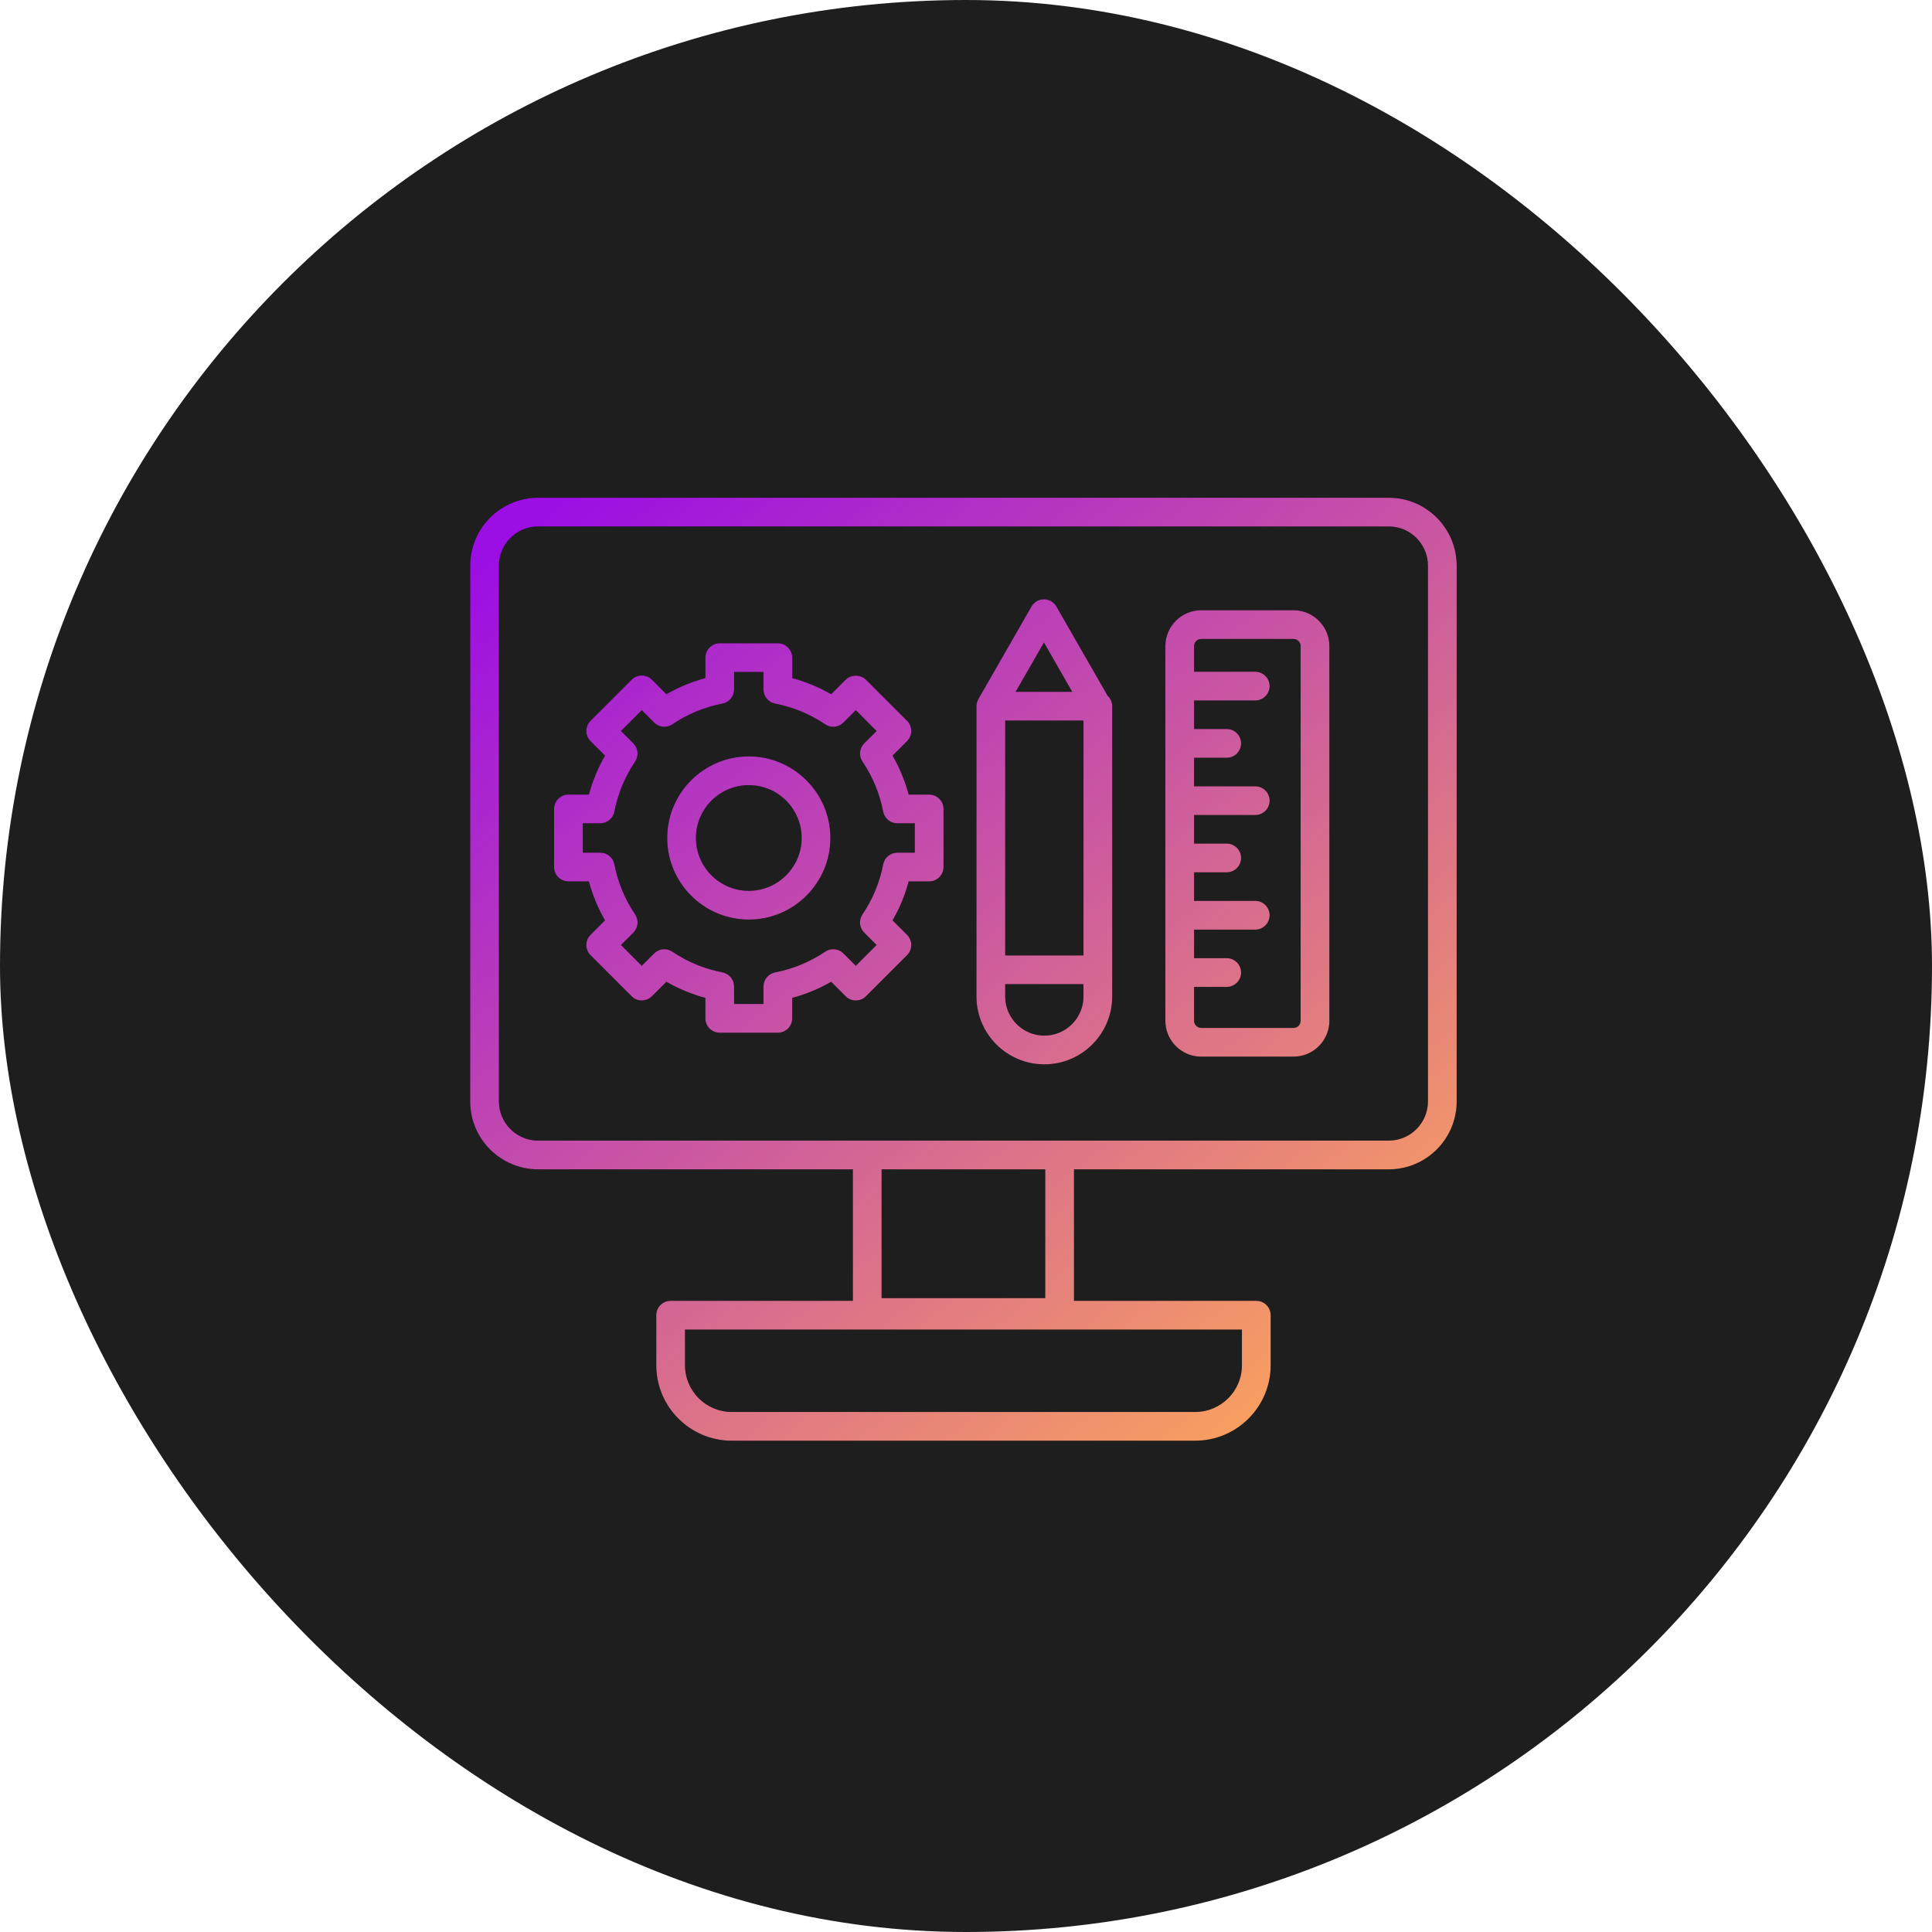 <svg xmlns="http://www.w3.org/2000/svg" width="302" height="302" viewBox="0 0 302 302" fill="none"><rect width="302" height="302" rx="151" fill="#1E1E1E"></rect><path d="M217.087 77.805C222.939 77.805 227.699 82.564 227.699 88.417V172.173C227.699 178.025 222.939 182.785 217.087 182.785H167.881V203.34H196.379C197.618 203.34 198.625 204.345 198.625 205.585V213.41C198.625 219.911 193.335 225.201 186.834 225.201H114.376C107.875 225.201 102.585 219.912 102.585 213.41V205.585C102.585 204.345 103.591 203.34 104.831 203.34H133.315V182.785H84.109C78.259 182.785 73.498 178.025 73.498 172.173V88.417C73.498 82.565 78.259 77.805 84.109 77.805H217.087ZM107.076 213.41C107.076 217.435 110.351 220.71 114.376 220.71H186.833C190.858 220.71 194.133 217.435 194.133 213.41V207.831H107.076V213.41ZM137.806 202.919H163.39V182.785H137.806V202.919ZM84.109 82.295C80.735 82.295 77.989 85.041 77.989 88.417V172.173C77.989 175.548 80.735 178.294 84.109 178.294H217.087C220.463 178.294 223.208 175.548 223.208 172.173V88.417C223.208 85.041 220.463 82.295 217.087 82.295H84.109ZM163.184 93.678C163.988 93.678 164.73 94.108 165.131 94.805L173.134 108.746C173.575 109.156 173.856 109.737 173.856 110.387V155.764C173.856 161.615 169.097 166.373 163.246 166.373C157.395 166.373 152.635 161.614 152.635 155.764V110.387C152.635 110.206 152.663 110.032 152.703 109.863C152.714 109.817 152.731 109.773 152.745 109.728C152.785 109.596 152.837 109.471 152.899 109.352C152.913 109.325 152.918 109.295 152.933 109.269L161.235 94.805C161.636 94.107 162.379 93.678 163.184 93.678ZM202.195 95.39C205.286 95.39 207.8 97.902 207.8 100.993V159.565C207.8 162.655 205.286 165.168 202.195 165.168H187.764C184.674 165.168 182.161 162.654 182.161 159.565V100.993C182.161 97.903 184.675 95.39 187.764 95.39H202.195ZM157.126 155.764C157.126 159.138 159.872 161.882 163.246 161.882C166.62 161.882 169.364 159.138 169.364 155.764V153.838H157.126V155.764ZM121.587 100.551C122.826 100.551 123.832 101.557 123.832 102.797V105.993C125.965 106.568 128.003 107.412 129.923 108.515L132.186 106.25C133.026 105.408 134.518 105.407 135.361 106.25L141.787 112.674C142.208 113.095 142.445 113.667 142.445 114.262C142.445 114.857 142.208 115.429 141.787 115.85L139.522 118.114C140.625 120.035 141.469 122.074 142.043 124.205H145.24C146.48 124.205 147.486 125.211 147.486 126.45V135.531C147.486 136.771 146.48 137.776 145.24 137.776H142.045C141.469 139.915 140.627 141.954 139.524 143.869L141.787 146.131C142.208 146.552 142.445 147.122 142.445 147.718C142.445 148.313 142.208 148.885 141.787 149.306L135.361 155.729C134.484 156.607 133.063 156.607 132.186 155.729L129.923 153.467C128.002 154.569 125.964 155.413 123.832 155.987V159.185C123.832 160.424 122.826 161.43 121.587 161.431H112.506C111.266 161.431 110.26 160.424 110.26 159.185V155.989C108.121 155.413 106.083 154.569 104.168 153.468L101.905 155.729C101.028 156.607 99.607 156.607 98.73 155.729L92.306 149.306C91.885 148.885 91.647 148.313 91.647 147.718C91.648 147.122 91.885 146.552 92.306 146.131L94.568 143.869C93.467 141.955 92.624 139.917 92.048 137.776H88.853C87.613 137.776 86.606 136.771 86.606 135.531V126.45C86.607 125.211 87.613 124.205 88.853 124.205H92.048C92.624 122.072 93.468 120.034 94.57 118.114L92.306 115.85C91.428 114.973 91.428 113.551 92.306 112.674L98.73 106.25C99.606 105.373 101.028 105.373 101.905 106.25L104.168 108.514C106.082 107.413 108.119 106.569 110.26 105.993V102.797C110.26 101.557 111.266 100.551 112.506 100.551H121.587ZM187.764 99.881C187.151 99.881 186.653 100.379 186.653 100.993V105.003H196.215C197.454 105.003 198.461 106.009 198.461 107.249C198.461 108.489 197.454 109.494 196.215 109.494H186.653V113.958H191.754C192.994 113.958 194 114.964 194 116.204C194 117.444 192.993 118.449 191.754 118.449H186.653V122.911H196.215C197.454 122.911 198.461 123.918 198.461 125.157C198.461 126.397 197.454 127.402 196.215 127.402H186.653V131.866H191.754C192.994 131.866 194 132.873 194 134.112C194 135.352 192.993 136.357 191.754 136.357H186.653V140.819H196.215C197.454 140.819 198.461 141.826 198.461 143.065C198.461 144.305 197.454 145.312 196.215 145.312H186.653V149.774H191.754C192.994 149.774 194 150.781 194 152.021C194 153.26 192.993 154.266 191.754 154.266H186.653V159.565C186.653 160.178 187.151 160.677 187.764 160.677H202.195C202.809 160.677 203.308 160.178 203.308 159.565V100.993C203.308 100.379 202.809 99.881 202.195 99.881H187.764ZM114.752 107.776C114.752 108.851 113.99 109.776 112.935 109.98C110.106 110.529 107.469 111.619 105.101 113.222C104.207 113.825 103.014 113.71 102.254 112.95L100.316 111.013L97.068 114.262L99.005 116.198C99.765 116.957 99.881 118.149 99.28 119.041C97.674 121.427 96.581 124.064 96.036 126.878C95.831 127.934 94.906 128.695 93.831 128.695H91.098V133.285H93.831C94.906 133.285 95.831 134.047 96.036 135.103C96.584 137.931 97.675 140.567 99.277 142.936C99.881 143.828 99.766 145.022 99.005 145.782L97.068 147.718L100.316 150.967L102.254 149.031C103.017 148.27 104.21 148.157 105.099 148.758C107.471 150.362 110.108 151.452 112.933 151.999C113.988 152.204 114.751 153.128 114.751 154.204V156.939H119.341V154.204C119.341 153.128 120.104 152.204 121.159 151.999C123.969 151.455 126.607 150.365 128.997 148.757C129.889 148.155 131.079 148.272 131.838 149.031L133.773 150.967L137.022 147.718L135.086 145.782C134.326 145.022 134.211 143.829 134.813 142.938C136.417 140.565 137.508 137.929 138.055 135.104C138.259 134.049 139.183 133.285 140.259 133.285H142.994V128.695H140.259C139.183 128.695 138.259 127.932 138.055 126.877C137.511 124.067 136.42 121.43 134.812 119.039C134.212 118.149 134.326 116.957 135.086 116.198L137.023 114.262L133.773 111.013L131.838 112.95C131.079 113.709 129.888 113.826 128.996 113.225C126.61 111.618 123.972 110.526 121.158 109.98C120.103 109.776 119.341 108.851 119.341 107.776V105.042H114.752V107.776ZM157.126 149.347H169.364V112.633H157.126V149.347ZM117.043 118.236C124.077 118.236 129.799 123.956 129.799 130.985C129.799 138.019 124.077 143.741 117.043 143.741C110.014 143.741 104.294 138.019 104.294 130.985C104.294 123.956 110.014 118.236 117.043 118.236ZM117.043 122.728C112.49 122.728 108.785 126.433 108.785 130.985C108.785 135.542 112.49 139.25 117.043 139.25C121.6 139.25 125.308 135.542 125.308 130.985C125.308 126.433 121.6 122.728 117.043 122.728ZM158.76 108.142H167.607L163.184 100.434L158.76 108.142Z" fill="black"></path><path d="M217.087 77.805C222.939 77.805 227.699 82.564 227.699 88.417V172.173C227.699 178.025 222.939 182.785 217.087 182.785H167.881V203.34H196.379C197.618 203.34 198.625 204.345 198.625 205.585V213.41C198.625 219.911 193.335 225.201 186.834 225.201H114.376C107.875 225.201 102.585 219.912 102.585 213.41V205.585C102.585 204.345 103.591 203.34 104.831 203.34H133.315V182.785H84.109C78.259 182.785 73.498 178.025 73.498 172.173V88.417C73.498 82.565 78.259 77.805 84.109 77.805H217.087ZM107.076 213.41C107.076 217.435 110.351 220.71 114.376 220.71H186.833C190.858 220.71 194.133 217.435 194.133 213.41V207.831H107.076V213.41ZM137.806 202.919H163.39V182.785H137.806V202.919ZM84.109 82.295C80.735 82.295 77.989 85.041 77.989 88.417V172.173C77.989 175.548 80.735 178.294 84.109 178.294H217.087C220.463 178.294 223.208 175.548 223.208 172.173V88.417C223.208 85.041 220.463 82.295 217.087 82.295H84.109ZM163.184 93.678C163.988 93.678 164.73 94.108 165.131 94.805L173.134 108.746C173.575 109.156 173.856 109.737 173.856 110.387V155.764C173.856 161.615 169.097 166.373 163.246 166.373C157.395 166.373 152.635 161.614 152.635 155.764V110.387C152.635 110.206 152.663 110.032 152.703 109.863C152.714 109.817 152.731 109.773 152.745 109.728C152.785 109.596 152.837 109.471 152.899 109.352C152.913 109.325 152.918 109.295 152.933 109.269L161.235 94.805C161.636 94.107 162.379 93.678 163.184 93.678ZM202.195 95.39C205.286 95.39 207.8 97.902 207.8 100.993V159.565C207.8 162.655 205.286 165.168 202.195 165.168H187.764C184.674 165.168 182.161 162.654 182.161 159.565V100.993C182.161 97.903 184.675 95.39 187.764 95.39H202.195ZM157.126 155.764C157.126 159.138 159.872 161.882 163.246 161.882C166.62 161.882 169.364 159.138 169.364 155.764V153.838H157.126V155.764ZM121.587 100.551C122.826 100.551 123.832 101.557 123.832 102.797V105.993C125.965 106.568 128.003 107.412 129.923 108.515L132.186 106.25C133.026 105.408 134.518 105.407 135.361 106.25L141.787 112.674C142.208 113.095 142.445 113.667 142.445 114.262C142.445 114.857 142.208 115.429 141.787 115.85L139.522 118.114C140.625 120.035 141.469 122.074 142.043 124.205H145.24C146.48 124.205 147.486 125.211 147.486 126.45V135.531C147.486 136.771 146.48 137.776 145.24 137.776H142.045C141.469 139.915 140.627 141.954 139.524 143.869L141.787 146.131C142.208 146.552 142.445 147.122 142.445 147.718C142.445 148.313 142.208 148.885 141.787 149.306L135.361 155.729C134.484 156.607 133.063 156.607 132.186 155.729L129.923 153.467C128.002 154.569 125.964 155.413 123.832 155.987V159.185C123.832 160.424 122.826 161.43 121.587 161.431H112.506C111.266 161.431 110.26 160.424 110.26 159.185V155.989C108.121 155.413 106.083 154.569 104.168 153.468L101.905 155.729C101.028 156.607 99.607 156.607 98.73 155.729L92.306 149.306C91.885 148.885 91.647 148.313 91.647 147.718C91.648 147.122 91.885 146.552 92.306 146.131L94.568 143.869C93.467 141.955 92.624 139.917 92.048 137.776H88.853C87.613 137.776 86.606 136.771 86.606 135.531V126.45C86.607 125.211 87.613 124.205 88.853 124.205H92.048C92.624 122.072 93.468 120.034 94.57 118.114L92.306 115.85C91.428 114.973 91.428 113.551 92.306 112.674L98.73 106.25C99.606 105.373 101.028 105.373 101.905 106.25L104.168 108.514C106.082 107.413 108.119 106.569 110.26 105.993V102.797C110.26 101.557 111.266 100.551 112.506 100.551H121.587ZM187.764 99.881C187.151 99.881 186.653 100.379 186.653 100.993V105.003H196.215C197.454 105.003 198.461 106.009 198.461 107.249C198.461 108.489 197.454 109.494 196.215 109.494H186.653V113.958H191.754C192.994 113.958 194 114.964 194 116.204C194 117.444 192.993 118.449 191.754 118.449H186.653V122.911H196.215C197.454 122.911 198.461 123.918 198.461 125.157C198.461 126.397 197.454 127.402 196.215 127.402H186.653V131.866H191.754C192.994 131.866 194 132.873 194 134.112C194 135.352 192.993 136.357 191.754 136.357H186.653V140.819H196.215C197.454 140.819 198.461 141.826 198.461 143.065C198.461 144.305 197.454 145.312 196.215 145.312H186.653V149.774H191.754C192.994 149.774 194 150.781 194 152.021C194 153.26 192.993 154.266 191.754 154.266H186.653V159.565C186.653 160.178 187.151 160.677 187.764 160.677H202.195C202.809 160.677 203.308 160.178 203.308 159.565V100.993C203.308 100.379 202.809 99.881 202.195 99.881H187.764ZM114.752 107.776C114.752 108.851 113.99 109.776 112.935 109.98C110.106 110.529 107.469 111.619 105.101 113.222C104.207 113.825 103.014 113.71 102.254 112.95L100.316 111.013L97.068 114.262L99.005 116.198C99.765 116.957 99.881 118.149 99.28 119.041C97.674 121.427 96.581 124.064 96.036 126.878C95.831 127.934 94.906 128.695 93.831 128.695H91.098V133.285H93.831C94.906 133.285 95.831 134.047 96.036 135.103C96.584 137.931 97.675 140.567 99.277 142.936C99.881 143.828 99.766 145.022 99.005 145.782L97.068 147.718L100.316 150.967L102.254 149.031C103.017 148.27 104.21 148.157 105.099 148.758C107.471 150.362 110.108 151.452 112.933 151.999C113.988 152.204 114.751 153.128 114.751 154.204V156.939H119.341V154.204C119.341 153.128 120.104 152.204 121.159 151.999C123.969 151.455 126.607 150.365 128.997 148.757C129.889 148.155 131.079 148.272 131.838 149.031L133.773 150.967L137.022 147.718L135.086 145.782C134.326 145.022 134.211 143.829 134.813 142.938C136.417 140.565 137.508 137.929 138.055 135.104C138.259 134.049 139.183 133.285 140.259 133.285H142.994V128.695H140.259C139.183 128.695 138.259 127.932 138.055 126.877C137.511 124.067 136.42 121.43 134.812 119.039C134.212 118.149 134.326 116.957 135.086 116.198L137.023 114.262L133.773 111.013L131.838 112.95C131.079 113.709 129.888 113.826 128.996 113.225C126.61 111.618 123.972 110.526 121.158 109.98C120.103 109.776 119.341 108.851 119.341 107.776V105.042H114.752V107.776ZM157.126 149.347H169.364V112.633H157.126V149.347ZM117.043 118.236C124.077 118.236 129.799 123.956 129.799 130.985C129.799 138.019 124.077 143.741 117.043 143.741C110.014 143.741 104.294 138.019 104.294 130.985C104.294 123.956 110.014 118.236 117.043 118.236ZM117.043 122.728C112.49 122.728 108.785 126.433 108.785 130.985C108.785 135.542 112.49 139.25 117.043 139.25C121.6 139.25 125.308 135.542 125.308 130.985C125.308 126.433 121.6 122.728 117.043 122.728ZM158.76 108.142H167.607L163.184 100.434L158.76 108.142Z" fill="url(#paint0_linear_264_14104)"></path><defs><linearGradient id="paint0_linear_264_14104" x1="86.43" y1="77.791" x2="205.151" y2="224.548" gradientUnits="userSpaceOnUse"><stop stop-color="#9B0EE4"></stop><stop offset="1" stop-color="#FCA55B"></stop></linearGradient></defs></svg>
